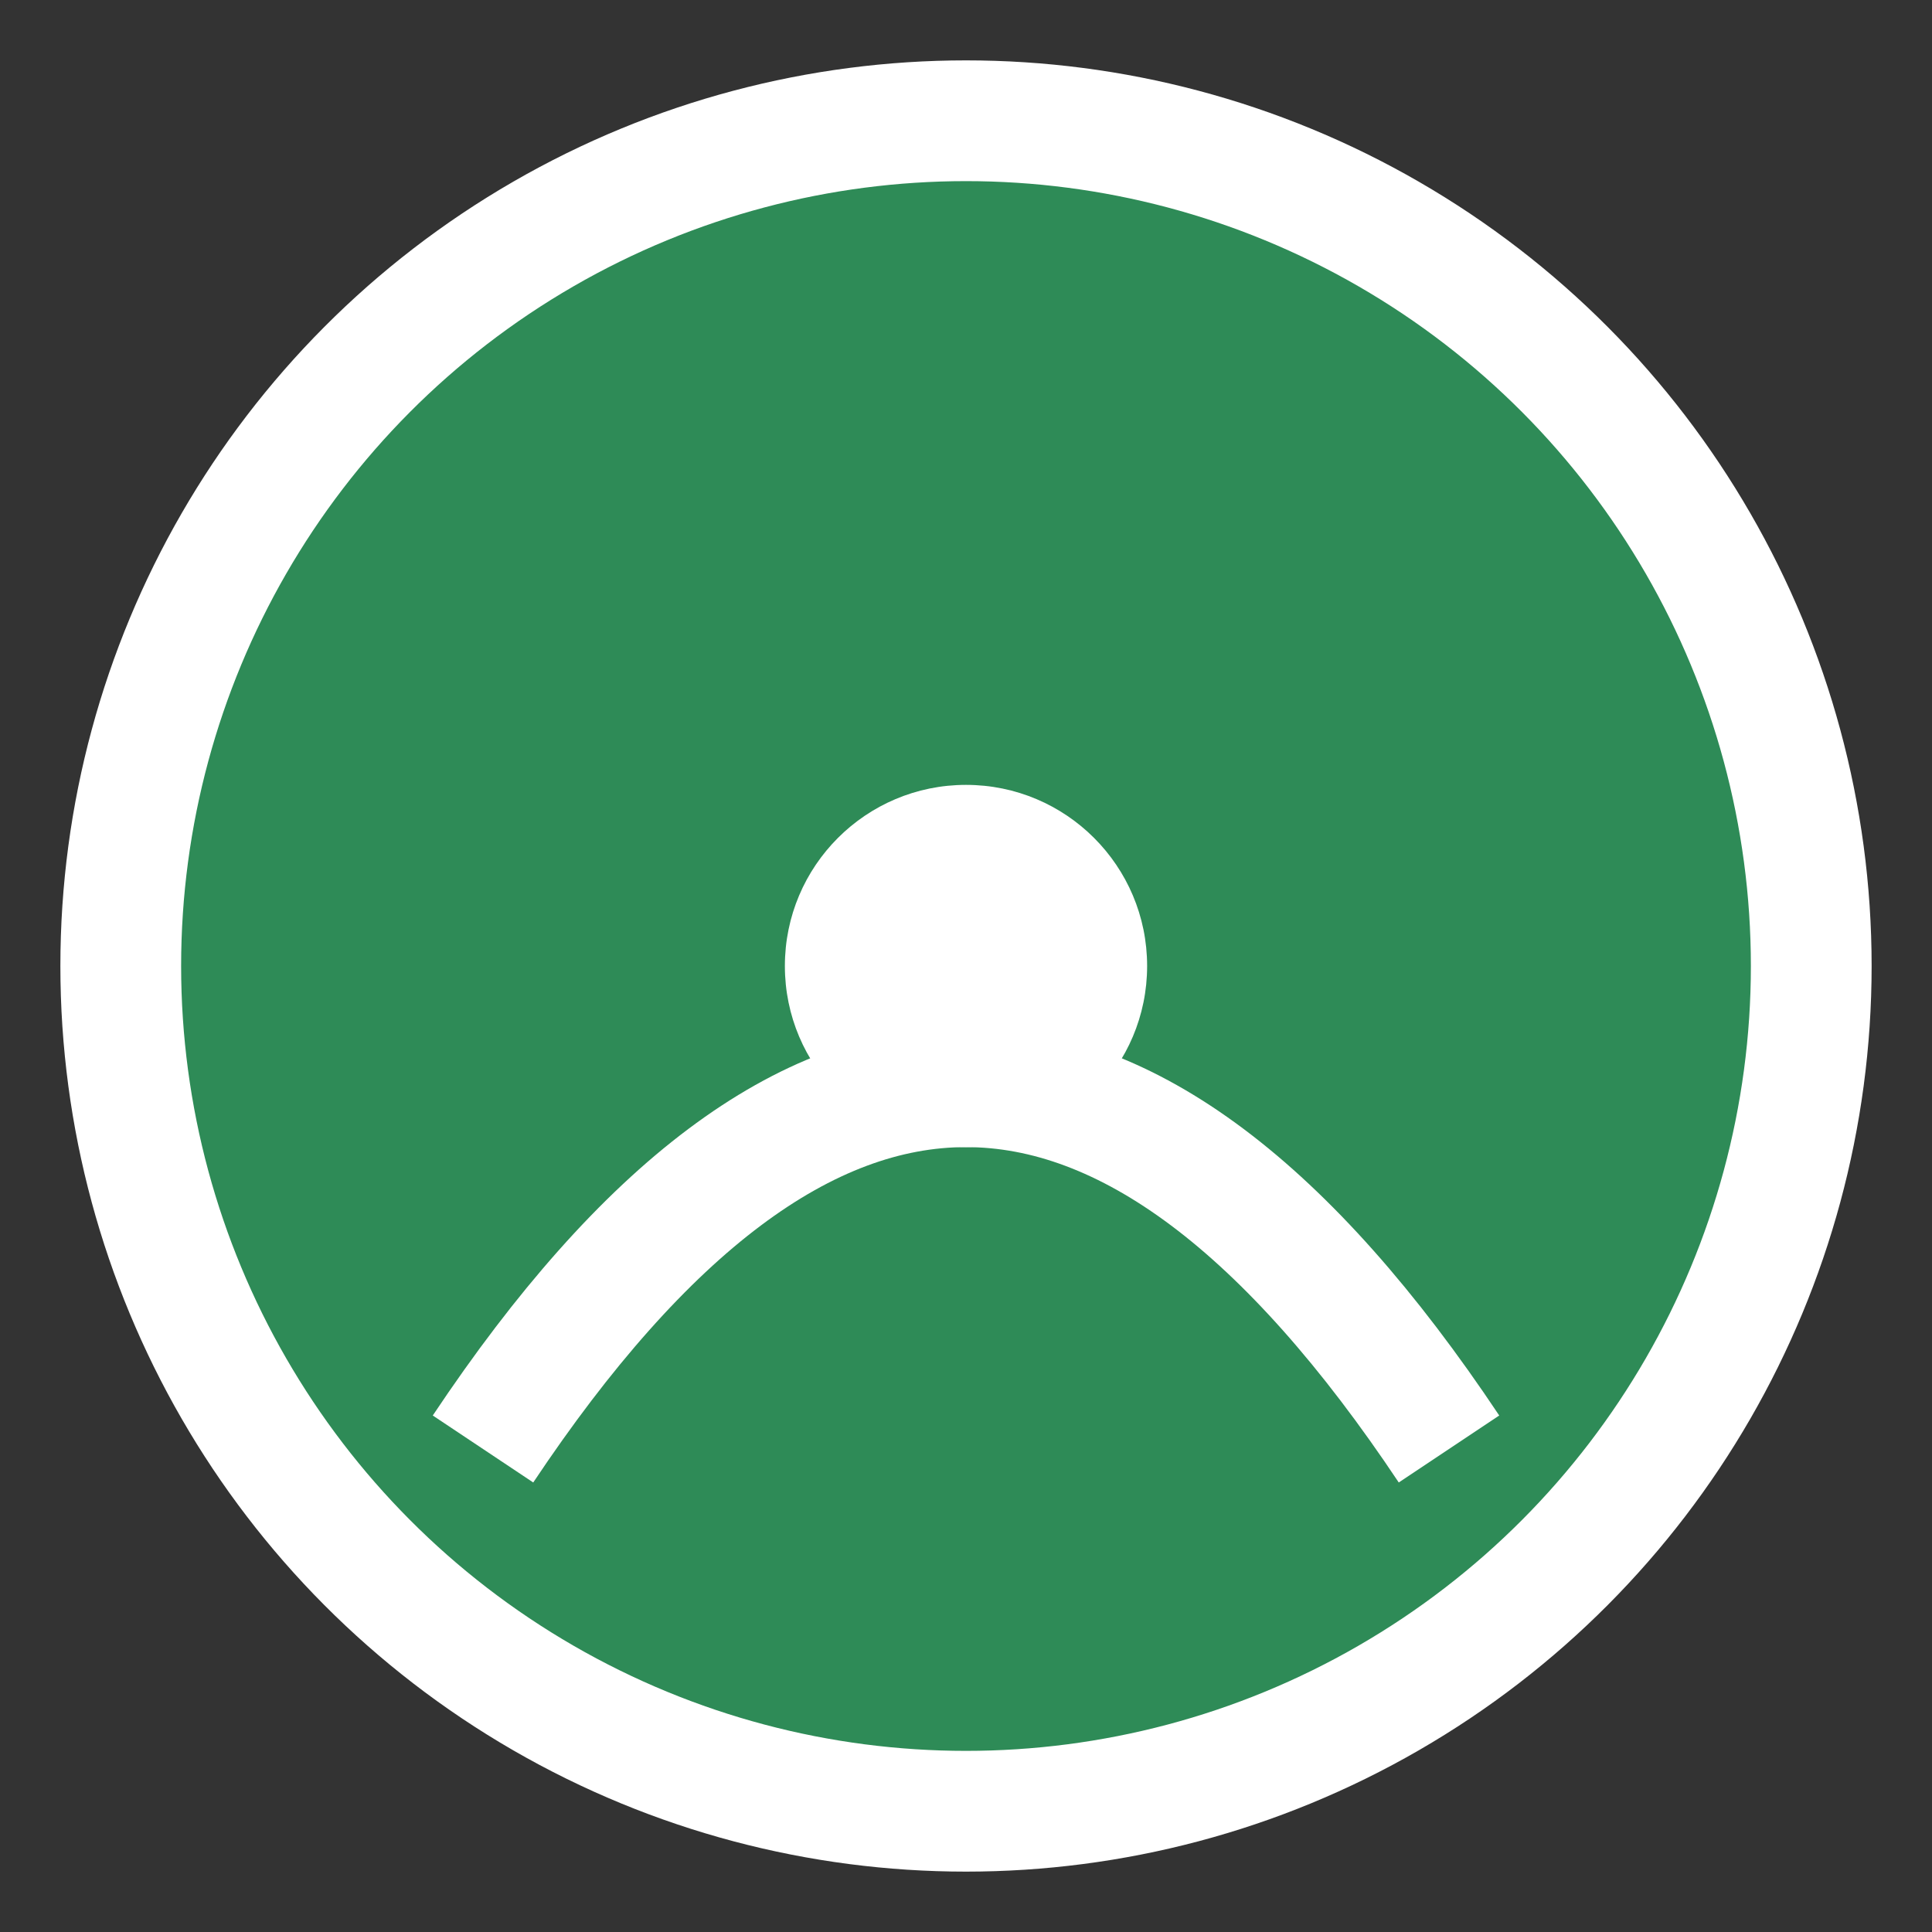 <svg width="32" height="32" viewBox="0 0 32 32" xmlns="http://www.w3.org/2000/svg">
    <rect x="0" y="0" width="32" height="32" fill="#333333" stroke="none"/>
    <circle cx="16" cy="16" r="14" fill="#2E8B57" stroke="#fff" stroke-width="2"/>
    <circle cx="16" cy="16" r="3" fill="#fff"/>
    <path d="M8 24 Q16 12 24 24" stroke="#fff" stroke-width="2" fill="none"/>
</svg>